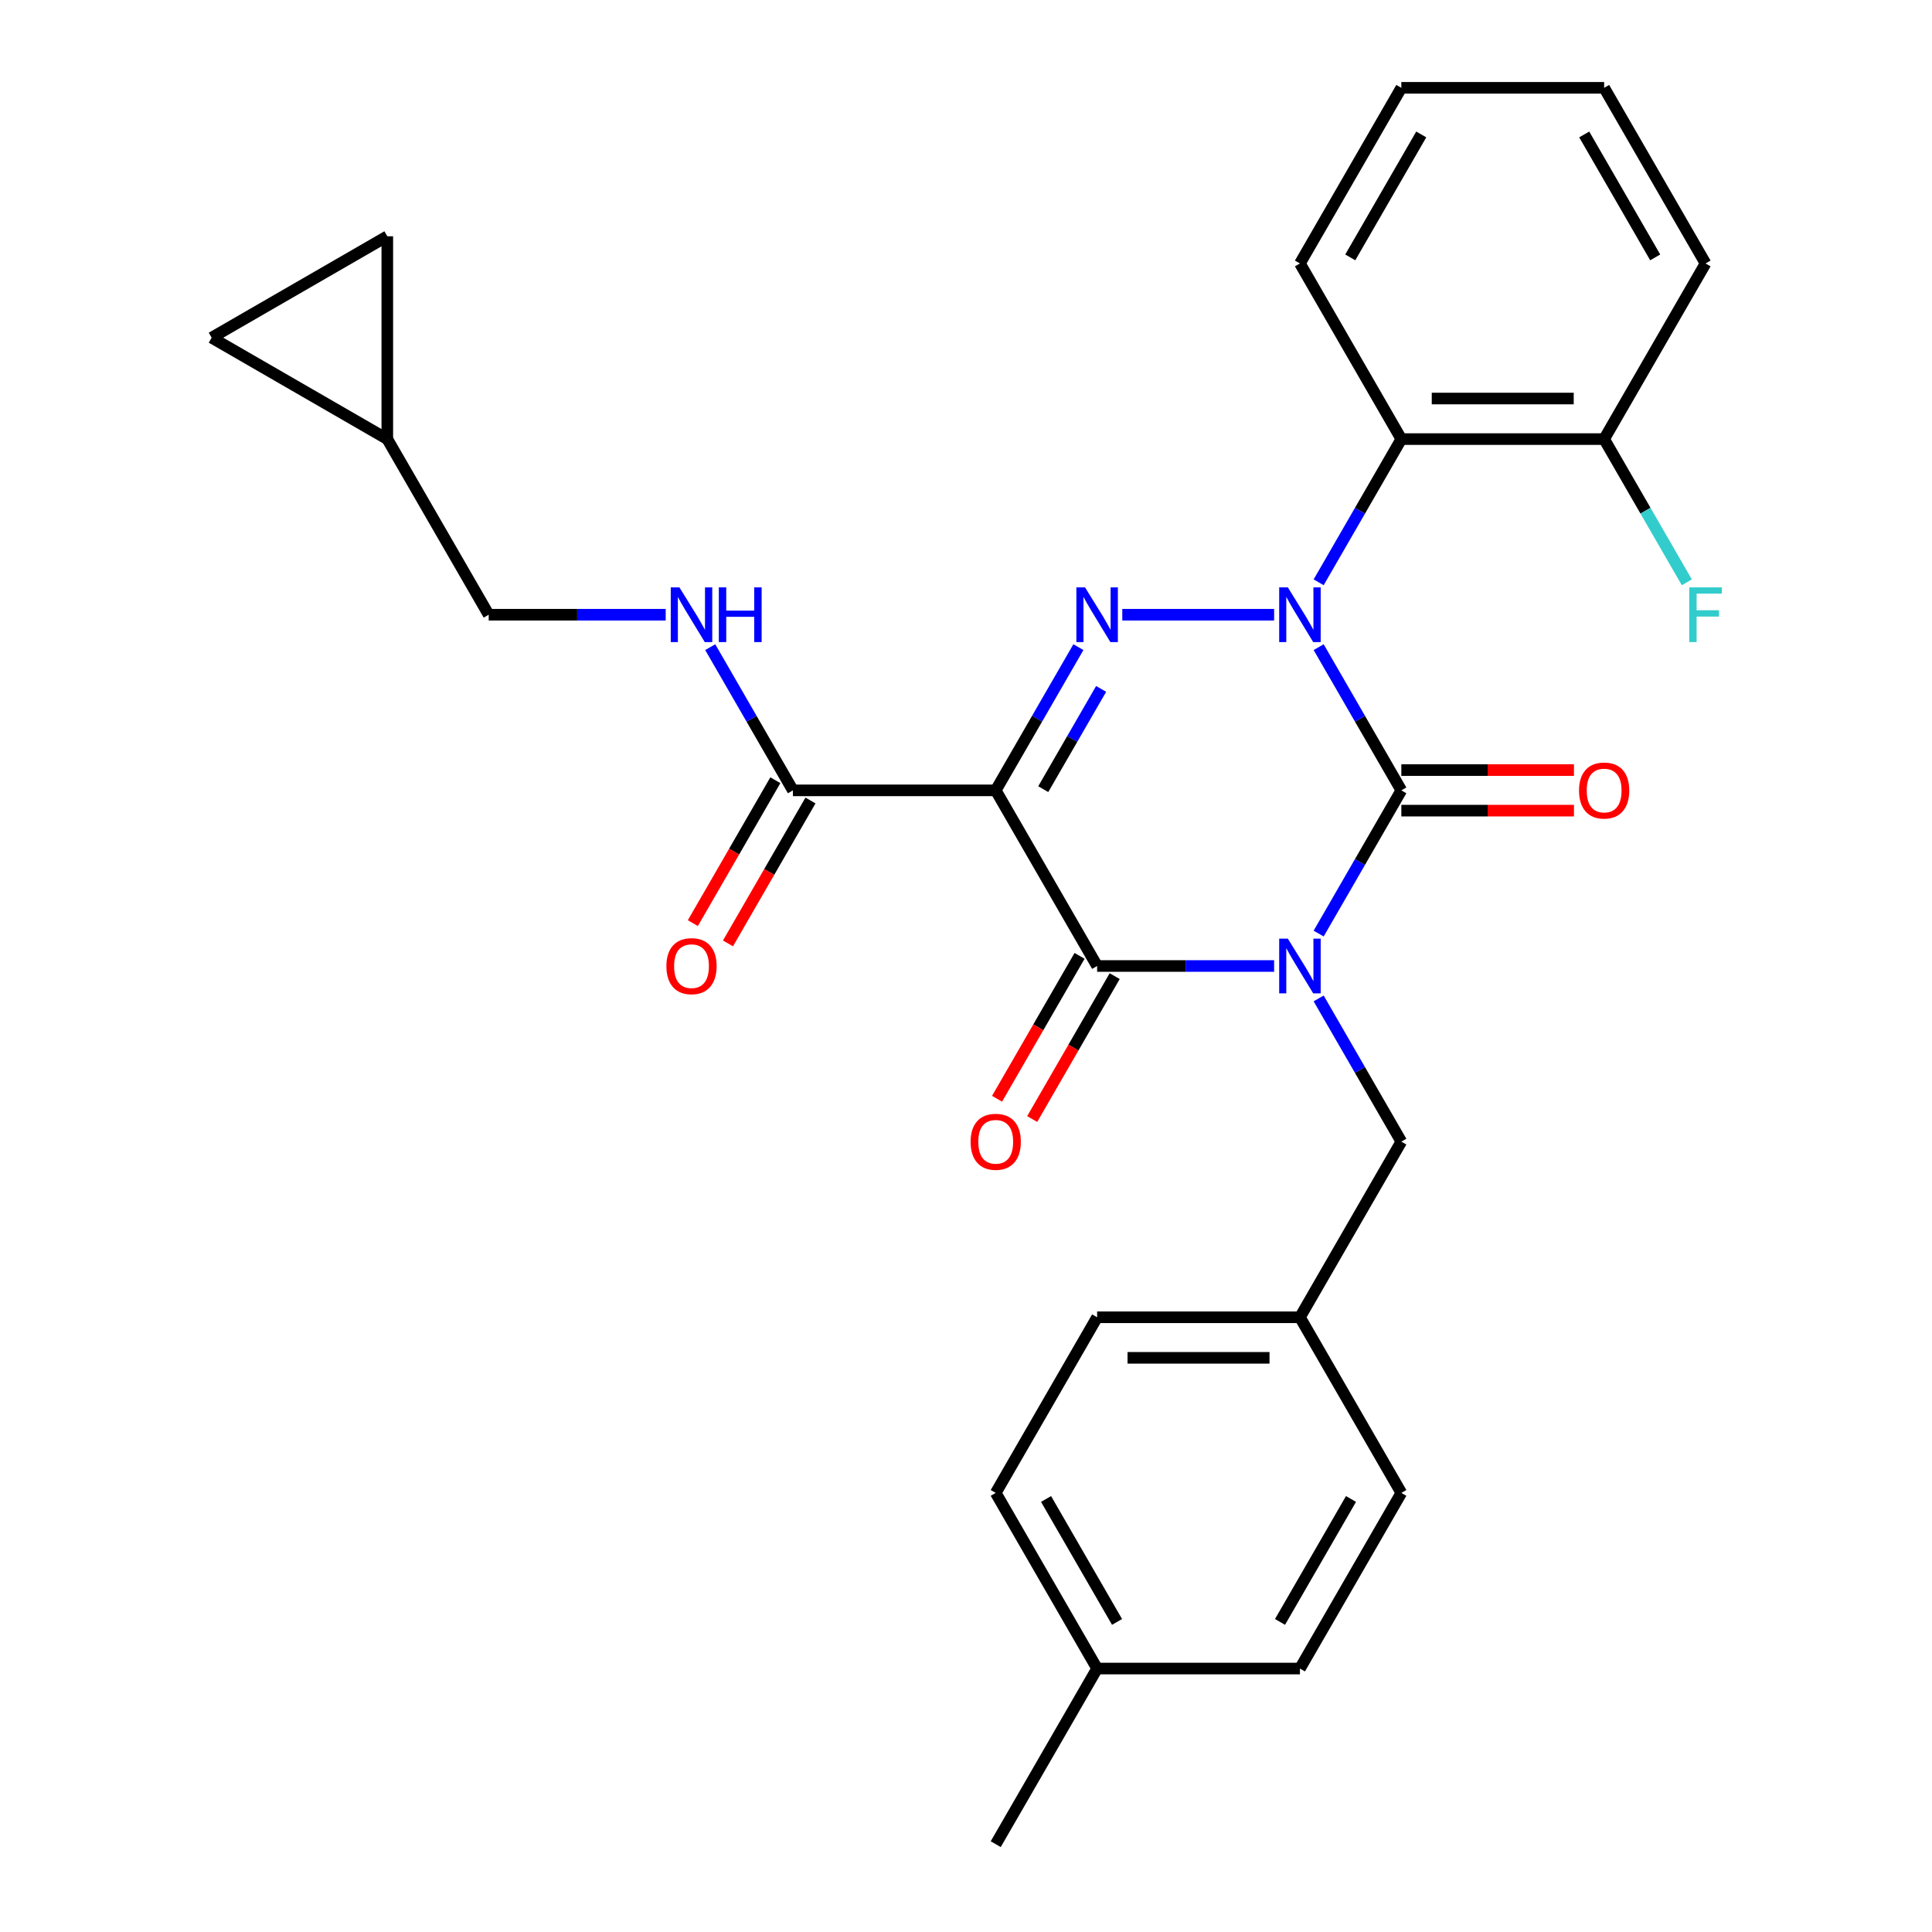 <?xml version='1.0' encoding='iso-8859-1'?>
<svg version='1.1' baseProfile='full'
              xmlns='http://www.w3.org/2000/svg'
                      xmlns:rdkit='http://www.rdkit.org/xml'
                      xmlns:xlink='http://www.w3.org/1999/xlink'
                  xml:space='preserve'
width='1000px' height='1000px' viewBox='0 0 1000 1000'>
<!-- END OF HEADER -->
<rect style='opacity:1.0;fill:#FFFFFF;stroke:none' width='1000' height='1000' x='0' y='0'> </rect>
<path class='bond-0' d='M 682.534,483.216 L 703.932,446.153' style='fill:none;fill-rule:evenodd;stroke:#0000FF;stroke-width:6px;stroke-linecap:butt;stroke-linejoin:miter;stroke-opacity:1' />
<path class='bond-0' d='M 703.932,446.153 L 725.33,409.091' style='fill:none;fill-rule:evenodd;stroke:#000000;stroke-width:6px;stroke-linecap:butt;stroke-linejoin:miter;stroke-opacity:1' />
<path class='bond-1' d='M 659.479,500 L 613.675,500' style='fill:none;fill-rule:evenodd;stroke:#0000FF;stroke-width:6px;stroke-linecap:butt;stroke-linejoin:miter;stroke-opacity:1' />
<path class='bond-1' d='M 613.675,500 L 567.87,500' style='fill:none;fill-rule:evenodd;stroke:#000000;stroke-width:6px;stroke-linecap:butt;stroke-linejoin:miter;stroke-opacity:1' />
<path class='bond-2' d='M 682.534,516.784 L 703.932,553.847' style='fill:none;fill-rule:evenodd;stroke:#0000FF;stroke-width:6px;stroke-linecap:butt;stroke-linejoin:miter;stroke-opacity:1' />
<path class='bond-2' d='M 703.932,553.847 L 725.33,590.909' style='fill:none;fill-rule:evenodd;stroke:#000000;stroke-width:6px;stroke-linecap:butt;stroke-linejoin:miter;stroke-opacity:1' />
<path class='bond-3' d='M 725.33,409.091 L 703.932,372.029' style='fill:none;fill-rule:evenodd;stroke:#000000;stroke-width:6px;stroke-linecap:butt;stroke-linejoin:miter;stroke-opacity:1' />
<path class='bond-3' d='M 703.932,372.029 L 682.534,334.966' style='fill:none;fill-rule:evenodd;stroke:#0000FF;stroke-width:6px;stroke-linecap:butt;stroke-linejoin:miter;stroke-opacity:1' />
<path class='bond-4' d='M 725.33,419.588 L 770.004,419.588' style='fill:none;fill-rule:evenodd;stroke:#000000;stroke-width:6px;stroke-linecap:butt;stroke-linejoin:miter;stroke-opacity:1' />
<path class='bond-4' d='M 770.004,419.588 L 814.678,419.588' style='fill:none;fill-rule:evenodd;stroke:#FF0000;stroke-width:6px;stroke-linecap:butt;stroke-linejoin:miter;stroke-opacity:1' />
<path class='bond-4' d='M 725.33,398.594 L 770.004,398.594' style='fill:none;fill-rule:evenodd;stroke:#000000;stroke-width:6px;stroke-linecap:butt;stroke-linejoin:miter;stroke-opacity:1' />
<path class='bond-4' d='M 770.004,398.594 L 814.678,398.594' style='fill:none;fill-rule:evenodd;stroke:#FF0000;stroke-width:6px;stroke-linecap:butt;stroke-linejoin:miter;stroke-opacity:1' />
<path class='bond-5' d='M 682.534,301.397 L 703.932,264.335' style='fill:none;fill-rule:evenodd;stroke:#0000FF;stroke-width:6px;stroke-linecap:butt;stroke-linejoin:miter;stroke-opacity:1' />
<path class='bond-5' d='M 703.932,264.335 L 725.33,227.273' style='fill:none;fill-rule:evenodd;stroke:#000000;stroke-width:6px;stroke-linecap:butt;stroke-linejoin:miter;stroke-opacity:1' />
<path class='bond-6' d='M 659.479,318.182 L 580.901,318.182' style='fill:none;fill-rule:evenodd;stroke:#0000FF;stroke-width:6px;stroke-linecap:butt;stroke-linejoin:miter;stroke-opacity:1' />
<path class='bond-7' d='M 558.18,334.966 L 536.782,372.029' style='fill:none;fill-rule:evenodd;stroke:#0000FF;stroke-width:6px;stroke-linecap:butt;stroke-linejoin:miter;stroke-opacity:1' />
<path class='bond-7' d='M 536.782,372.029 L 515.384,409.091' style='fill:none;fill-rule:evenodd;stroke:#000000;stroke-width:6px;stroke-linecap:butt;stroke-linejoin:miter;stroke-opacity:1' />
<path class='bond-7' d='M 569.942,356.582 L 554.964,382.526' style='fill:none;fill-rule:evenodd;stroke:#0000FF;stroke-width:6px;stroke-linecap:butt;stroke-linejoin:miter;stroke-opacity:1' />
<path class='bond-7' d='M 554.964,382.526 L 539.985,408.469' style='fill:none;fill-rule:evenodd;stroke:#000000;stroke-width:6px;stroke-linecap:butt;stroke-linejoin:miter;stroke-opacity:1' />
<path class='bond-8' d='M 515.384,409.091 L 410.411,409.091' style='fill:none;fill-rule:evenodd;stroke:#000000;stroke-width:6px;stroke-linecap:butt;stroke-linejoin:miter;stroke-opacity:1' />
<path class='bond-9' d='M 515.384,409.091 L 567.87,500' style='fill:none;fill-rule:evenodd;stroke:#000000;stroke-width:6px;stroke-linecap:butt;stroke-linejoin:miter;stroke-opacity:1' />
<path class='bond-10' d='M 558.78,494.751 L 537.428,531.734' style='fill:none;fill-rule:evenodd;stroke:#000000;stroke-width:6px;stroke-linecap:butt;stroke-linejoin:miter;stroke-opacity:1' />
<path class='bond-10' d='M 537.428,531.734 L 516.076,568.716' style='fill:none;fill-rule:evenodd;stroke:#FF0000;stroke-width:6px;stroke-linecap:butt;stroke-linejoin:miter;stroke-opacity:1' />
<path class='bond-10' d='M 576.961,505.249 L 555.61,542.231' style='fill:none;fill-rule:evenodd;stroke:#000000;stroke-width:6px;stroke-linecap:butt;stroke-linejoin:miter;stroke-opacity:1' />
<path class='bond-10' d='M 555.61,542.231 L 534.258,579.213' style='fill:none;fill-rule:evenodd;stroke:#FF0000;stroke-width:6px;stroke-linecap:butt;stroke-linejoin:miter;stroke-opacity:1' />
<path class='bond-11' d='M 200.466,227.273 L 109.557,174.786' style='fill:none;fill-rule:evenodd;stroke:#000000;stroke-width:6px;stroke-linecap:butt;stroke-linejoin:miter;stroke-opacity:1' />
<path class='bond-12' d='M 200.466,227.273 L 200.466,122.3' style='fill:none;fill-rule:evenodd;stroke:#000000;stroke-width:6px;stroke-linecap:butt;stroke-linejoin:miter;stroke-opacity:1' />
<path class='bond-13' d='M 200.466,227.273 L 252.952,318.182' style='fill:none;fill-rule:evenodd;stroke:#000000;stroke-width:6px;stroke-linecap:butt;stroke-linejoin:miter;stroke-opacity:1' />
<path class='bond-14' d='M 401.32,403.842 L 379.969,440.825' style='fill:none;fill-rule:evenodd;stroke:#000000;stroke-width:6px;stroke-linecap:butt;stroke-linejoin:miter;stroke-opacity:1' />
<path class='bond-14' d='M 379.969,440.825 L 358.617,477.807' style='fill:none;fill-rule:evenodd;stroke:#FF0000;stroke-width:6px;stroke-linecap:butt;stroke-linejoin:miter;stroke-opacity:1' />
<path class='bond-14' d='M 419.502,414.34 L 398.15,451.322' style='fill:none;fill-rule:evenodd;stroke:#000000;stroke-width:6px;stroke-linecap:butt;stroke-linejoin:miter;stroke-opacity:1' />
<path class='bond-14' d='M 398.15,451.322 L 376.799,488.304' style='fill:none;fill-rule:evenodd;stroke:#FF0000;stroke-width:6px;stroke-linecap:butt;stroke-linejoin:miter;stroke-opacity:1' />
<path class='bond-15' d='M 410.411,409.091 L 389.013,372.029' style='fill:none;fill-rule:evenodd;stroke:#000000;stroke-width:6px;stroke-linecap:butt;stroke-linejoin:miter;stroke-opacity:1' />
<path class='bond-15' d='M 389.013,372.029 L 367.615,334.966' style='fill:none;fill-rule:evenodd;stroke:#0000FF;stroke-width:6px;stroke-linecap:butt;stroke-linejoin:miter;stroke-opacity:1' />
<path class='bond-16' d='M 344.561,318.182 L 298.756,318.182' style='fill:none;fill-rule:evenodd;stroke:#0000FF;stroke-width:6px;stroke-linecap:butt;stroke-linejoin:miter;stroke-opacity:1' />
<path class='bond-16' d='M 298.756,318.182 L 252.952,318.182' style='fill:none;fill-rule:evenodd;stroke:#000000;stroke-width:6px;stroke-linecap:butt;stroke-linejoin:miter;stroke-opacity:1' />
<path class='bond-17' d='M 109.557,174.786 L 200.466,122.3' style='fill:none;fill-rule:evenodd;stroke:#000000;stroke-width:6px;stroke-linecap:butt;stroke-linejoin:miter;stroke-opacity:1' />
<path class='bond-18' d='M 672.843,681.818 L 725.33,590.909' style='fill:none;fill-rule:evenodd;stroke:#000000;stroke-width:6px;stroke-linecap:butt;stroke-linejoin:miter;stroke-opacity:1' />
<path class='bond-19' d='M 672.843,681.818 L 725.33,772.727' style='fill:none;fill-rule:evenodd;stroke:#000000;stroke-width:6px;stroke-linecap:butt;stroke-linejoin:miter;stroke-opacity:1' />
<path class='bond-20' d='M 672.843,681.818 L 567.87,681.818' style='fill:none;fill-rule:evenodd;stroke:#000000;stroke-width:6px;stroke-linecap:butt;stroke-linejoin:miter;stroke-opacity:1' />
<path class='bond-20' d='M 657.097,702.813 L 583.616,702.813' style='fill:none;fill-rule:evenodd;stroke:#000000;stroke-width:6px;stroke-linecap:butt;stroke-linejoin:miter;stroke-opacity:1' />
<path class='bond-21' d='M 567.87,863.636 L 515.384,772.727' style='fill:none;fill-rule:evenodd;stroke:#000000;stroke-width:6px;stroke-linecap:butt;stroke-linejoin:miter;stroke-opacity:1' />
<path class='bond-21' d='M 578.179,839.503 L 541.439,775.866' style='fill:none;fill-rule:evenodd;stroke:#000000;stroke-width:6px;stroke-linecap:butt;stroke-linejoin:miter;stroke-opacity:1' />
<path class='bond-22' d='M 567.87,863.636 L 515.384,954.545' style='fill:none;fill-rule:evenodd;stroke:#000000;stroke-width:6px;stroke-linecap:butt;stroke-linejoin:miter;stroke-opacity:1' />
<path class='bond-23' d='M 567.87,863.636 L 672.843,863.636' style='fill:none;fill-rule:evenodd;stroke:#000000;stroke-width:6px;stroke-linecap:butt;stroke-linejoin:miter;stroke-opacity:1' />
<path class='bond-24' d='M 725.33,227.273 L 830.302,227.273' style='fill:none;fill-rule:evenodd;stroke:#000000;stroke-width:6px;stroke-linecap:butt;stroke-linejoin:miter;stroke-opacity:1' />
<path class='bond-24' d='M 741.076,206.278 L 814.556,206.278' style='fill:none;fill-rule:evenodd;stroke:#000000;stroke-width:6px;stroke-linecap:butt;stroke-linejoin:miter;stroke-opacity:1' />
<path class='bond-25' d='M 725.33,227.273 L 672.843,136.364' style='fill:none;fill-rule:evenodd;stroke:#000000;stroke-width:6px;stroke-linecap:butt;stroke-linejoin:miter;stroke-opacity:1' />
<path class='bond-26' d='M 830.302,227.273 L 851.7,264.335' style='fill:none;fill-rule:evenodd;stroke:#000000;stroke-width:6px;stroke-linecap:butt;stroke-linejoin:miter;stroke-opacity:1' />
<path class='bond-26' d='M 851.7,264.335 L 873.098,301.397' style='fill:none;fill-rule:evenodd;stroke:#33CCCC;stroke-width:6px;stroke-linecap:butt;stroke-linejoin:miter;stroke-opacity:1' />
<path class='bond-27' d='M 830.302,227.273 L 882.789,136.364' style='fill:none;fill-rule:evenodd;stroke:#000000;stroke-width:6px;stroke-linecap:butt;stroke-linejoin:miter;stroke-opacity:1' />
<path class='bond-28' d='M 672.843,136.364 L 725.33,45.455' style='fill:none;fill-rule:evenodd;stroke:#000000;stroke-width:6px;stroke-linecap:butt;stroke-linejoin:miter;stroke-opacity:1' />
<path class='bond-28' d='M 698.898,133.225 L 735.638,69.588' style='fill:none;fill-rule:evenodd;stroke:#000000;stroke-width:6px;stroke-linecap:butt;stroke-linejoin:miter;stroke-opacity:1' />
<path class='bond-29' d='M 882.789,136.364 L 830.302,45.455' style='fill:none;fill-rule:evenodd;stroke:#000000;stroke-width:6px;stroke-linecap:butt;stroke-linejoin:miter;stroke-opacity:1' />
<path class='bond-29' d='M 856.734,133.225 L 819.994,69.588' style='fill:none;fill-rule:evenodd;stroke:#000000;stroke-width:6px;stroke-linecap:butt;stroke-linejoin:miter;stroke-opacity:1' />
<path class='bond-30' d='M 725.33,45.455 L 830.302,45.455' style='fill:none;fill-rule:evenodd;stroke:#000000;stroke-width:6px;stroke-linecap:butt;stroke-linejoin:miter;stroke-opacity:1' />
<path class='bond-31' d='M 672.843,863.636 L 725.33,772.727' style='fill:none;fill-rule:evenodd;stroke:#000000;stroke-width:6px;stroke-linecap:butt;stroke-linejoin:miter;stroke-opacity:1' />
<path class='bond-31' d='M 662.534,839.503 L 699.275,775.866' style='fill:none;fill-rule:evenodd;stroke:#000000;stroke-width:6px;stroke-linecap:butt;stroke-linejoin:miter;stroke-opacity:1' />
<path class='bond-32' d='M 515.384,772.727 L 567.87,681.818' style='fill:none;fill-rule:evenodd;stroke:#000000;stroke-width:6px;stroke-linecap:butt;stroke-linejoin:miter;stroke-opacity:1' />
<path  class='atom-0' d='M 666.583 485.84
L 675.863 500.84
Q 676.783 502.32, 678.263 505
Q 679.743 507.68, 679.823 507.84
L 679.823 485.84
L 683.583 485.84
L 683.583 514.16
L 679.703 514.16
L 669.743 497.76
Q 668.583 495.84, 667.343 493.64
Q 666.143 491.44, 665.783 490.76
L 665.783 514.16
L 662.103 514.16
L 662.103 485.84
L 666.583 485.84
' fill='#0000FF'/>
<path  class='atom-2' d='M 666.583 304.022
L 675.863 319.022
Q 676.783 320.502, 678.263 323.182
Q 679.743 325.862, 679.823 326.022
L 679.823 304.022
L 683.583 304.022
L 683.583 332.342
L 679.703 332.342
L 669.743 315.942
Q 668.583 314.022, 667.343 311.822
Q 666.143 309.622, 665.783 308.942
L 665.783 332.342
L 662.103 332.342
L 662.103 304.022
L 666.583 304.022
' fill='#0000FF'/>
<path  class='atom-3' d='M 561.61 304.022
L 570.89 319.022
Q 571.81 320.502, 573.29 323.182
Q 574.77 325.862, 574.85 326.022
L 574.85 304.022
L 578.61 304.022
L 578.61 332.342
L 574.73 332.342
L 564.77 315.942
Q 563.61 314.022, 562.37 311.822
Q 561.17 309.622, 560.81 308.942
L 560.81 332.342
L 557.13 332.342
L 557.13 304.022
L 561.61 304.022
' fill='#0000FF'/>
<path  class='atom-7' d='M 502.384 590.989
Q 502.384 584.189, 505.744 580.389
Q 509.104 576.589, 515.384 576.589
Q 521.664 576.589, 525.024 580.389
Q 528.384 584.189, 528.384 590.989
Q 528.384 597.869, 524.984 601.789
Q 521.584 605.669, 515.384 605.669
Q 509.144 605.669, 505.744 601.789
Q 502.384 597.909, 502.384 590.989
M 515.384 602.469
Q 519.704 602.469, 522.024 599.589
Q 524.384 596.669, 524.384 590.989
Q 524.384 585.429, 522.024 582.629
Q 519.704 579.789, 515.384 579.789
Q 511.064 579.789, 508.704 582.589
Q 506.384 585.389, 506.384 590.989
Q 506.384 596.709, 508.704 599.589
Q 511.064 602.469, 515.384 602.469
' fill='#FF0000'/>
<path  class='atom-8' d='M 817.302 409.171
Q 817.302 402.371, 820.662 398.571
Q 824.022 394.771, 830.302 394.771
Q 836.582 394.771, 839.942 398.571
Q 843.302 402.371, 843.302 409.171
Q 843.302 416.051, 839.902 419.971
Q 836.502 423.851, 830.302 423.851
Q 824.062 423.851, 820.662 419.971
Q 817.302 416.091, 817.302 409.171
M 830.302 420.651
Q 834.622 420.651, 836.942 417.771
Q 839.302 414.851, 839.302 409.171
Q 839.302 403.611, 836.942 400.811
Q 834.622 397.971, 830.302 397.971
Q 825.982 397.971, 823.622 400.771
Q 821.302 403.571, 821.302 409.171
Q 821.302 414.891, 823.622 417.771
Q 825.982 420.651, 830.302 420.651
' fill='#FF0000'/>
<path  class='atom-10' d='M 344.925 500.08
Q 344.925 493.28, 348.285 489.48
Q 351.645 485.68, 357.925 485.68
Q 364.205 485.68, 367.565 489.48
Q 370.925 493.28, 370.925 500.08
Q 370.925 506.96, 367.525 510.88
Q 364.125 514.76, 357.925 514.76
Q 351.685 514.76, 348.285 510.88
Q 344.925 507, 344.925 500.08
M 357.925 511.56
Q 362.245 511.56, 364.565 508.68
Q 366.925 505.76, 366.925 500.08
Q 366.925 494.52, 364.565 491.72
Q 362.245 488.88, 357.925 488.88
Q 353.605 488.88, 351.245 491.68
Q 348.925 494.48, 348.925 500.08
Q 348.925 505.8, 351.245 508.68
Q 353.605 511.56, 357.925 511.56
' fill='#FF0000'/>
<path  class='atom-11' d='M 351.665 304.022
L 360.945 319.022
Q 361.865 320.502, 363.345 323.182
Q 364.825 325.862, 364.905 326.022
L 364.905 304.022
L 368.665 304.022
L 368.665 332.342
L 364.785 332.342
L 354.825 315.942
Q 353.665 314.022, 352.425 311.822
Q 351.225 309.622, 350.865 308.942
L 350.865 332.342
L 347.185 332.342
L 347.185 304.022
L 351.665 304.022
' fill='#0000FF'/>
<path  class='atom-11' d='M 372.065 304.022
L 375.905 304.022
L 375.905 316.062
L 390.385 316.062
L 390.385 304.022
L 394.225 304.022
L 394.225 332.342
L 390.385 332.342
L 390.385 319.262
L 375.905 319.262
L 375.905 332.342
L 372.065 332.342
L 372.065 304.022
' fill='#0000FF'/>
<path  class='atom-19' d='M 874.369 304.022
L 891.209 304.022
L 891.209 307.262
L 878.169 307.262
L 878.169 315.862
L 889.769 315.862
L 889.769 319.142
L 878.169 319.142
L 878.169 332.342
L 874.369 332.342
L 874.369 304.022
' fill='#33CCCC'/>
</svg>
